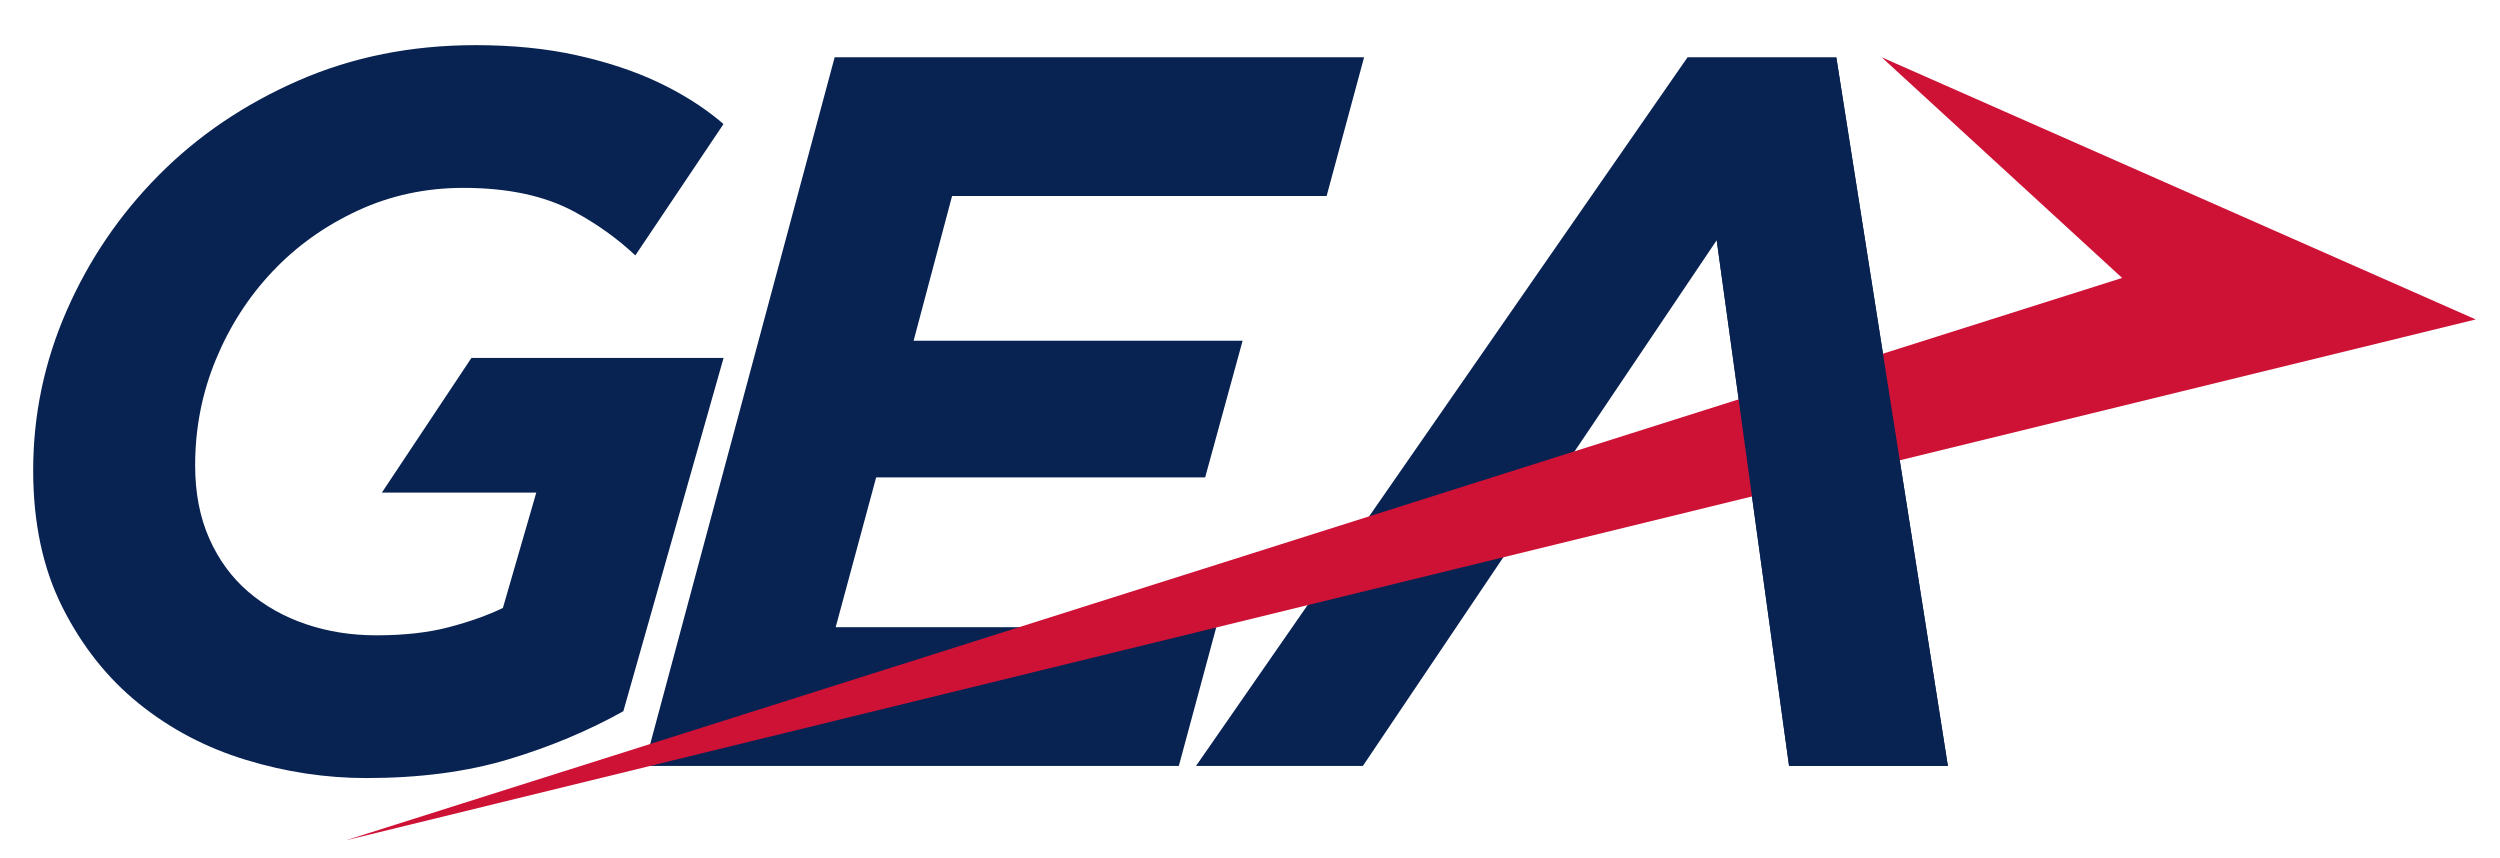 <?xml version="1.0" encoding="UTF-8" standalone="no"?>

<svg version="1.1" id="blue-bg-logo" width="1163.893" height="399.627" viewBox="0 0 1163.893 399.627"
   xmlns="http://www.w3.org/2000/svg" xmlns:svg="http://www.w3.org/2000/svg">
   <defs id="defs6" />
   <g transform="matrix(1.333,0,0,-1.333,0,399.627)">
      <g transform="scale(0.1)">
         <path d="M 8729.16,0 H 0 V 2997.24 H 8729.16 V 0"
            style="fill:transparent;fill-opacity:1;fill-rule:nonzero;stroke:none" id="path12" />
         <path
            d="m 1333.73,1277.58 h 539.29 L 1756.35,874.52 c -54.25,-25.95 -117.28,-48.329 -189.15,-67.161 -71.92,-18.89 -156.17,-28.289 -252.79,-28.289 -87.22,0 -169.15,12.93 -245.71,38.899 -76.626,25.89 -143.802,63.64 -201.52,113.133 -57.793,49.488 -103.145,111.368 -136.121,185.618 -33.032,74.23 -49.5,159.65 -49.5,256.32 0,129.59 24.144,252.78 72.48,369.45 48.277,116.68 114.297,219.21 197.988,307.6 83.633,88.38 182.633,159.09 296.983,212.12 114.3,53.03 237.43,79.56 369.46,79.56 155.56,0 284.6,-27.74 387.13,-83.09 80.16,-43.32 151.18,-94.32 213.33,-152.74 l 307.82,458.62 c -4.09,3.5 -7.86,7.07 -12.04,10.54 -62.48,51.82 -134.96,97.23 -217.44,136.12 -82.52,38.89 -176.77,70.1 -282.83,93.69 -106.06,23.54 -223.96,35.36 -353.55,35.36 -223.95,0 -430.17,-41.27 -618.7,-123.74 C 853.586,2633.99 690.953,2523.84 554.285,2385.96 417.559,2248.07 310.336,2090.14 232.559,1912.2 c -77.782,-177.99 -116.68,-363.61 -116.68,-556.84 0,-183.84 34.144,-343.55 102.535,-479.059 C 286.746,740.73 375.738,628.82 485.344,540.43 594.941,452.039 719.23,386.629 858.332,344.211 c 139.051,-42.43 279.308,-63.652 420.718,-63.652 186.17,0 351.79,21.82 496.74,65.41 144.96,43.59 278.7,99.543 401.28,167.953 L 2527.09,1747.8 h -880.63 l -312.73,-470.22"
            style="fill:#082252;fill-opacity:1;fill-rule:nonzero;stroke:none" id="path14" />
         <path
            d="M 2915.07,2797.84 H 4764.13 L 4633.31,2313.48 H 3325.19 L 3190.83,1807.9 H 4339.87 L 4209.06,1330.61 H 3060.02 L 2918.61,807.359 H 4247.94 L 4117.14,322.988 H 2250.4 l 664.67,2474.852"
            style="fill:#082252;fill-opacity:1;fill-rule:nonzero;stroke:none" id="path16" />
         <path
            d="M 6413.37,2797.84 H 5893.83 L 4177.25,322.988 h 582.72 l 1235.65,1835.952 112.35,-810.9 h -0.71 L 6248.38,322.988 h 554.65 L 6413.37,2797.84"
            style="fill:#082252;fill-opacity:1;fill-rule:nonzero;stroke:none" id="path18" />
         <path d="M 7411.68,2027.24 6571.95,2797.84 8646.58,1882.3 1207.56,62.93 7411.68,2027.24"
            style="fill:#ce1236;fill-opacity:1;fill-rule:nonzero;stroke:none" id="path20" />
         <path d="M 6413.37,2797.84 6803.03,322.988 H 6248.38 L 5995.62,2158.94"
            style="fill:#082252;fill-opacity:1;fill-rule:nonzero;stroke:none" id="path22" />
      </g>
   </g>
</svg>